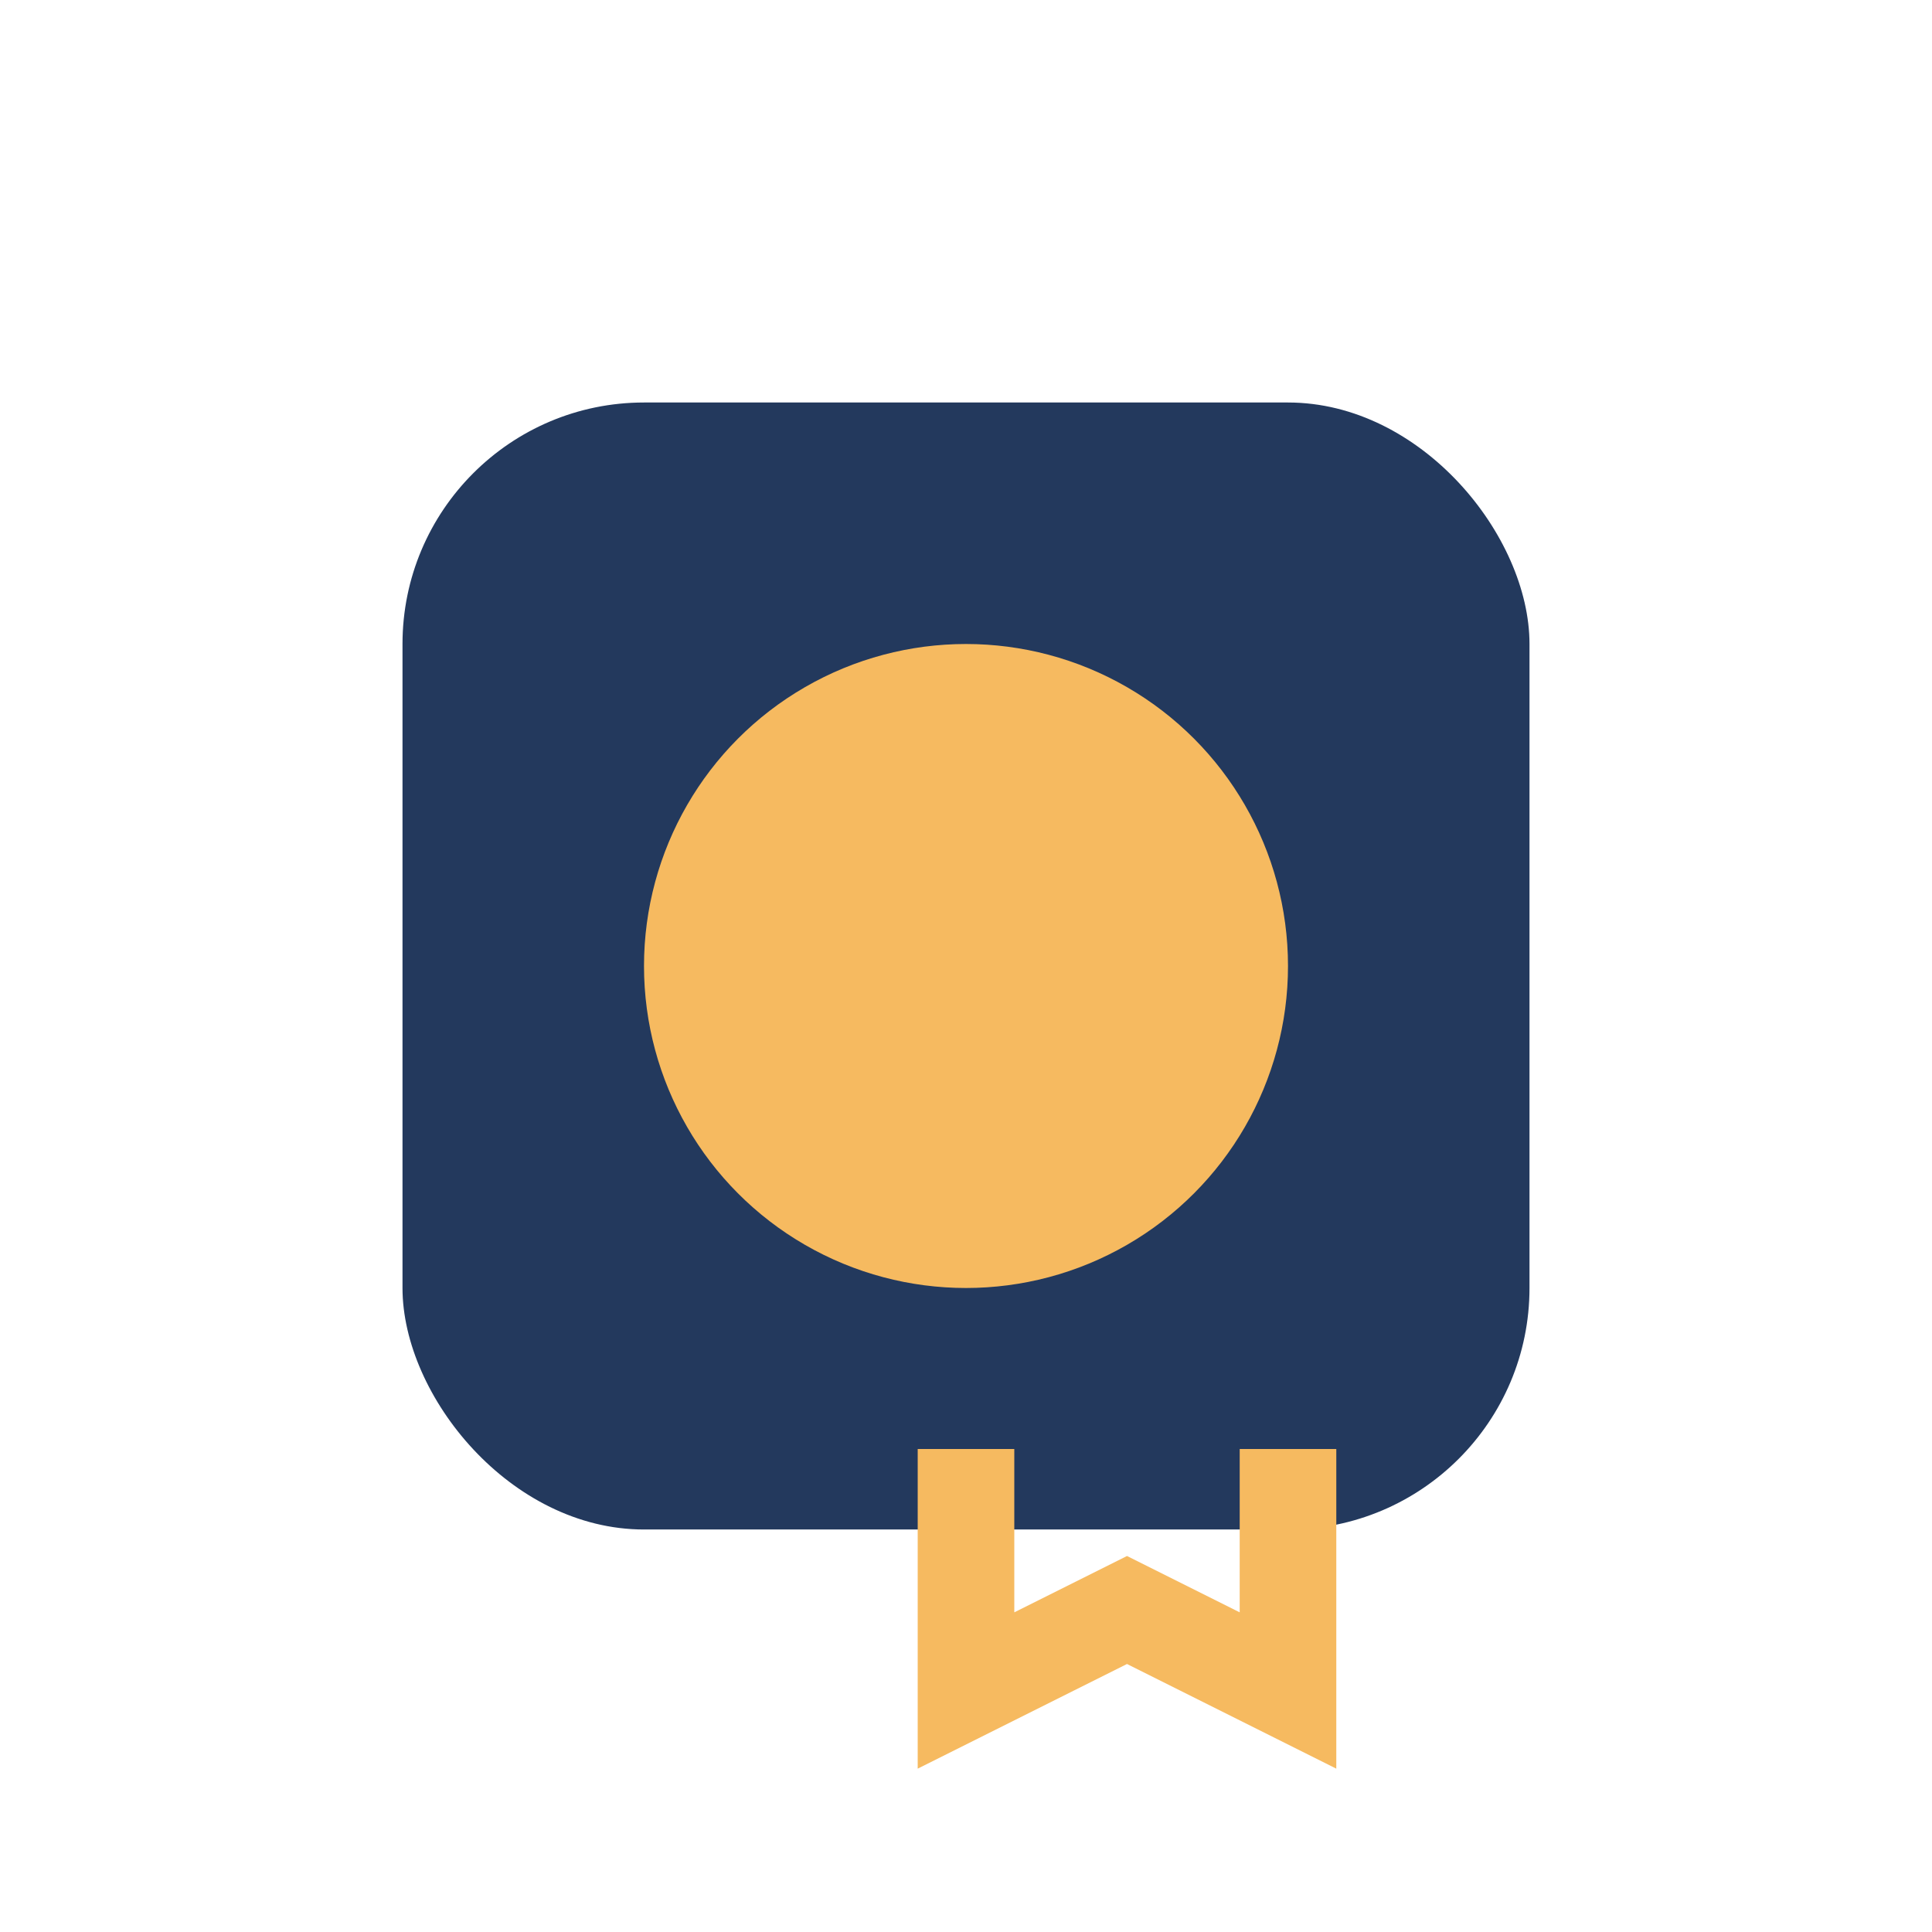 <?xml version="1.0" encoding="UTF-8"?>
<svg xmlns="http://www.w3.org/2000/svg" width="24" height="24" viewBox="0 0 24 24"><rect x="5" y="5" width="14" height="14" rx="3" fill="#23395d"/><circle cx="12" cy="12" r="4" fill="#f6ba60"/><path d="M12 18v3l2-1 2 1v-3" stroke="#f6ba60" stroke-width="1.2" fill="none"/></svg>